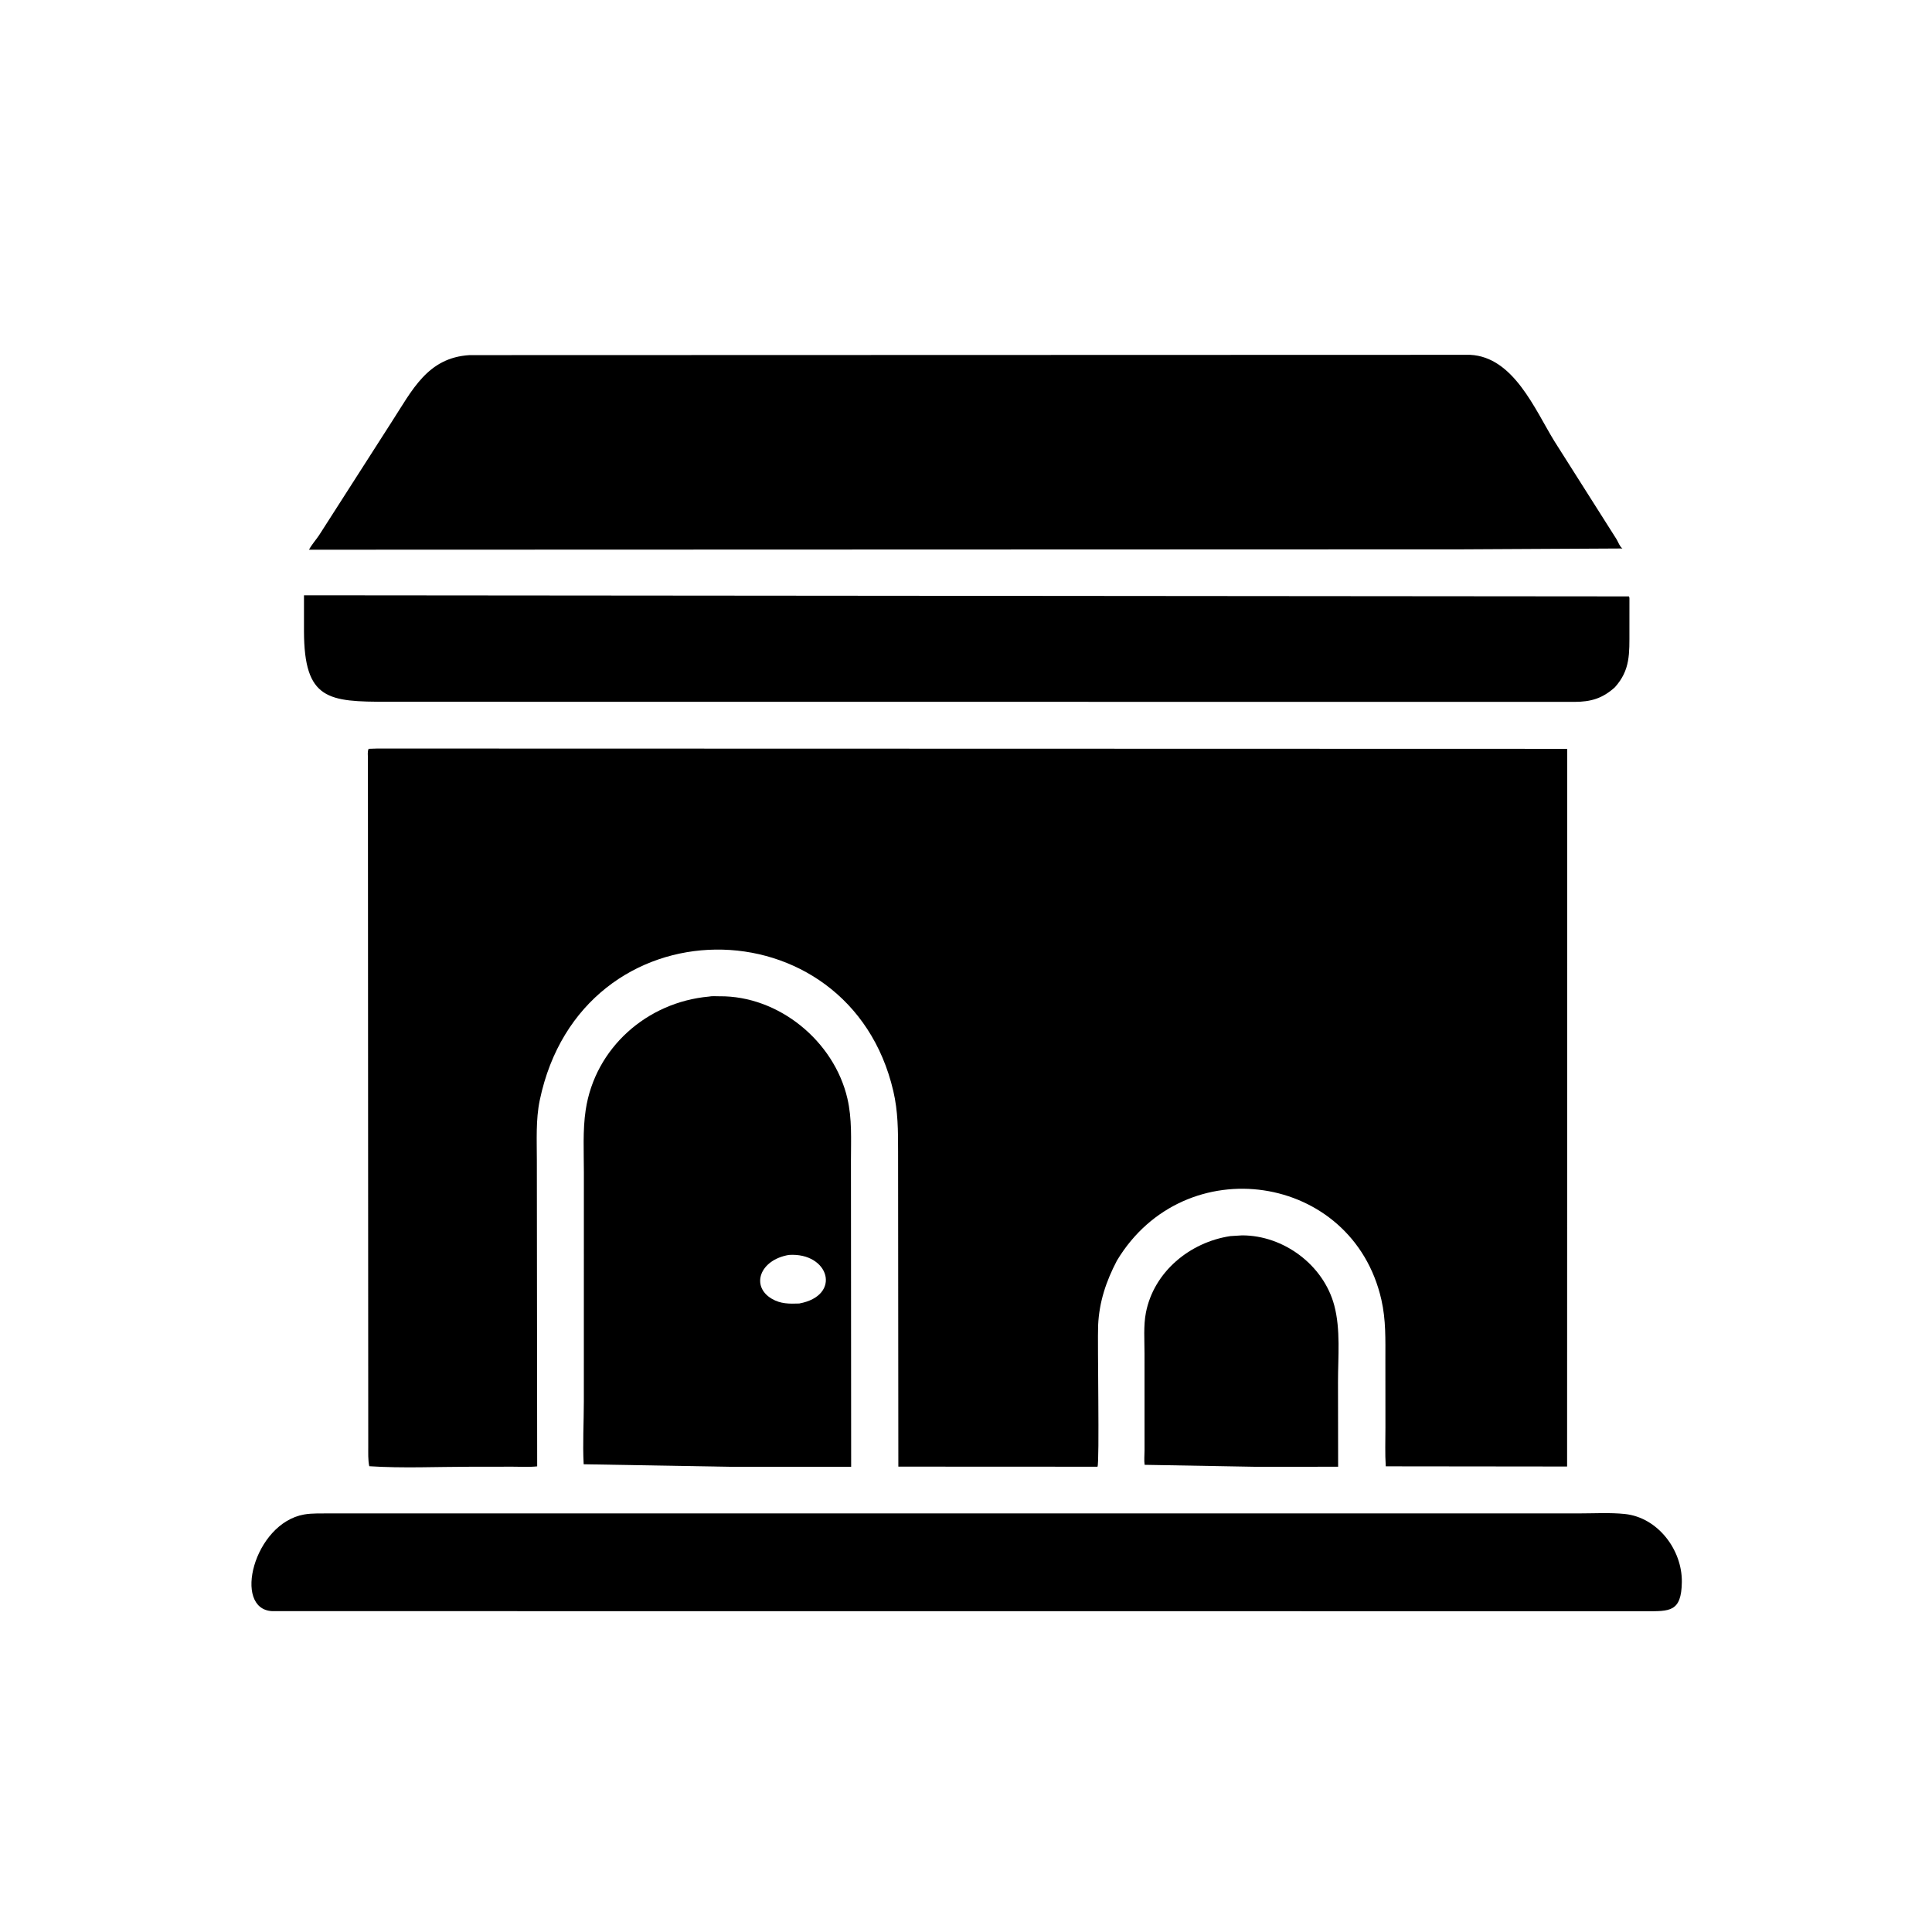 <svg version="1.1" xmlns="http://www.w3.org/2000/svg" style="display: block;" viewBox="0 0 2048 2048" width="640" height="640">
<path transform="translate(0,0)" fill="rgb(0,0,0)" d="M 1550.25 582.324 L 327.547 582.721 C 330.363 577.376 334.924 572.308 338.317 567.249 L 415.179 447.269 C 436.987 413.65 453.122 379.111 497.742 376.434 L 1558.42 376.131 C 1604.4 378.392 1626.89 433.798 1647.71 467.684 L 1713.68 571.748 C 1715.6 574.981 1716.78 579.068 1719.81 581.415 L 1550.25 582.324 z"/>
<path transform="translate(0,0)" fill="rgb(0,0,0)" d="M 1711.85 728.535 C 1698.73 740.385 1686.4 744.009 1668.88 744.016 L 410.92 743.905 C 348.095 743.89 322.4 742.222 322.235 669.118 L 322.235 631.031 L 1726.68 632.205 C 1727.27 633.501 1727.23 633.053 1727.27 634.342 L 1727.25 668.866 C 1727.21 692.648 1728.35 710.187 1711.85 728.535 z"/>
<path transform="translate(0,0)" fill="rgb(0,0,0)" d="M 1183.98 1336.3 C 1172.47 1358.29 1165.2 1380.04 1164.06 1404.84 C 1163.25 1422.63 1165.68 1551.19 1163.38 1554.78 L 952.28 1554.68 L 952.003 1220.58 C 951.995 1198.38 951.987 1178.25 946.958 1156.62 C 900.337 956.087 616.453 953.885 572.151 1166.34 C 567.881 1186.82 569.081 1208.8 569.082 1229.62 L 569.428 1554.4 C 561.014 1555.32 552.075 1554.74 543.58 1554.75 L 498.485 1554.8 C 463.096 1554.83 426.722 1556.57 391.443 1554.25 C 390.022 1547.65 390.398 1540.26 390.361 1533.5 L 390.011 803.976 C 389.993 800.704 389.381 796.777 390.752 793.773 L 399.946 793.471 L 1661.33 793.788 L 1661.19 1554.57 L 1468.96 1554.36 C 1468.07 1540.83 1468.62 1526.99 1468.61 1513.42 L 1468.56 1442.06 C 1468.54 1419.97 1469.25 1399.43 1464.32 1377.76 C 1433.78 1243.25 1255.7 1216.91 1183.98 1336.3 z"/>
<path transform="translate(0,0)" fill="rgb(0,0,0)" d="M 771.5 1554.82 L 618.706 1552.18 C 617.544 1530.34 618.885 1507.71 618.894 1485.77 L 618.931 1242.77 C 618.94 1221.03 617.618 1198.12 620.866 1176.58 C 630.784 1110.8 685.878 1062.3 751.568 1056.41 C 754.704 1055.69 759.238 1056.14 762.503 1056.1 C 825.395 1055.37 884.176 1103.58 898.285 1164.5 C 903.296 1186.13 902.038 1207.59 902.038 1229.66 L 902.259 1554.86 L 771.5 1554.82 z M 836.241 1330.28 C 805.392 1335.52 795.607 1363.34 818.02 1376.68 C 827.43 1382.28 836.73 1382.14 847.247 1381.77 C 892.723 1373.34 878.961 1327.44 836.241 1330.28 z"/>
<path transform="translate(0,0)" fill="rgb(0,0,0)" d="M 1329.5 1554.83 L 1213.33 1552.77 C 1212.65 1548.03 1213.26 1542.28 1213.25 1537.44 L 1213.23 1435.06 C 1213.24 1421.08 1212.03 1405.24 1214.7 1391.52 C 1223.13 1348.08 1261.44 1316.72 1304.3 1310.31 L 1316.68 1309.55 C 1360.72 1309.51 1402.98 1340.93 1414.38 1383.8 C 1421.23 1409.56 1418.32 1438.38 1418.34 1464.93 L 1418.47 1554.81 L 1329.5 1554.83 z"/>
<path transform="translate(0,0)" fill="rgb(0,0,0)" d="M 1701.5 1707.97 L 288.482 1707.88 C 246.296 1705.76 268.949 1614.84 322.379 1605.42 C 331.169 1603.87 341.088 1604.43 350.029 1604.27 L 1674 1604.27 C 1689.79 1604.28 1706.72 1603.25 1722.39 1604.89 C 1757.35 1608.55 1783.26 1642.9 1782.82 1677 C 1782.42 1709.07 1769.78 1707.93 1744.53 1707.99 L 1701.5 1707.97 z"/>
</svg>